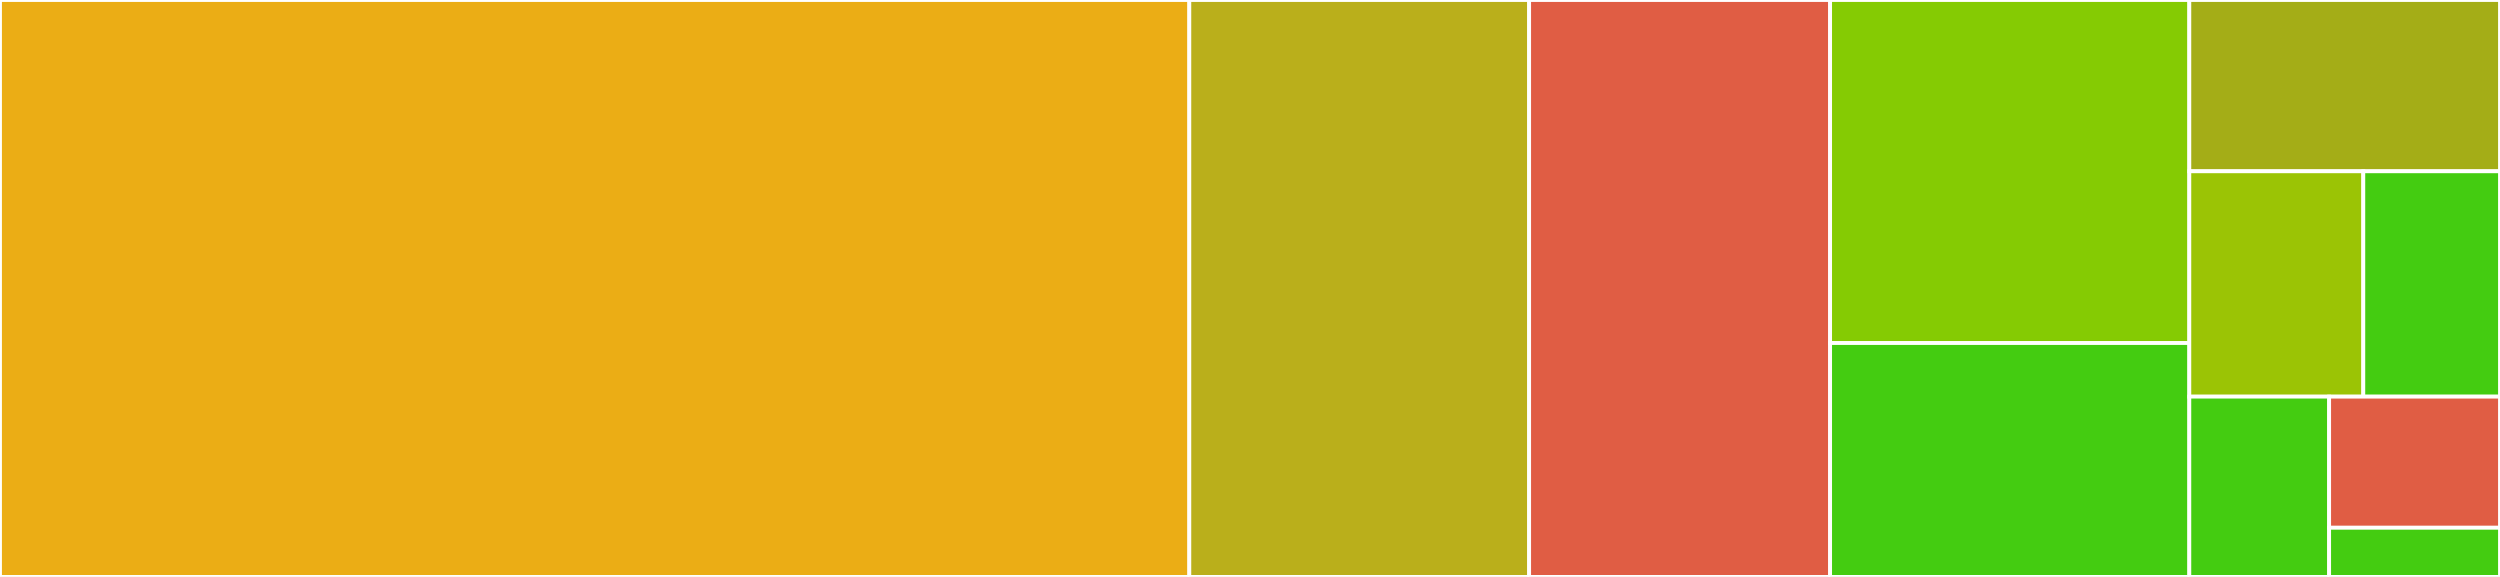 <svg baseProfile="full" width="650" height="150" viewBox="0 0 650 150" version="1.1"
xmlns="http://www.w3.org/2000/svg" xmlns:ev="http://www.w3.org/2001/xml-events"
xmlns:xlink="http://www.w3.org/1999/xlink">

<rect x="0" y="0" width="650" height="150" fill="#333333" stroke="none"/>

<style>rect.s{mask:url(#mask);}</style>
<defs>
  <pattern id="white" width="4" height="4" patternUnits="userSpaceOnUse" patternTransform="rotate(45)">
    <rect width="2" height="2" transform="translate(0,0)" fill="white"></rect>
  </pattern>
  <mask id="mask">
    <rect x="0" y="0" width="100%" height="100%" fill="url(#white)"></rect>
  </mask>
</defs>

<rect x="0" y="0" width="309.223" height="150.0" fill="#ebad15" stroke="white" stroke-width="1" class=" tooltipped" data-content="Stream.php"><title>Stream.php</title></rect>
<rect x="309.223" y="0" width="88.35" height="150.0" fill="#baaf1b" stroke="white" stroke-width="1" class=" tooltipped" data-content="Function.php"><title>Function.php</title></rect>
<rect x="397.573" y="0" width="78.252" height="150.0" fill="#e05d44" stroke="white" stroke-width="1" class=" tooltipped" data-content="Interface.php"><title>Interface.php</title></rect>
<rect x="475.825" y="0" width="93.398" height="89.189" fill="#85cb03" stroke="white" stroke-width="1" class=" tooltipped" data-content="TokenWithScope.php"><title>TokenWithScope.php</title></rect>
<rect x="475.825" y="89.189" width="93.398" height="60.811" fill="#4c1" stroke="white" stroke-width="1" class=" tooltipped" data-content="TokenWithScopeAndVisibility.php"><title>TokenWithScopeAndVisibility.php</title></rect>
<rect x="569.223" y="0" width="80.777" height="44.531" fill="#a4ad17" stroke="white" stroke-width="1" class=" tooltipped" data-content="Class.php"><title>Class.php</title></rect>
<rect x="569.223" y="44.531" width="45.235" height="58.594" fill="#9bc405" stroke="white" stroke-width="1" class=" tooltipped" data-content="Includes.php"><title>Includes.php</title></rect>
<rect x="614.458" y="44.531" width="35.542" height="58.594" fill="#4c1" stroke="white" stroke-width="1" class=" tooltipped" data-content="Token.php"><title>Token.php</title></rect>
<rect x="569.223" y="103.125" width="36.35" height="46.875" fill="#4c1" stroke="white" stroke-width="1" class=" tooltipped" data-content="Namespace.php"><title>Namespace.php</title></rect>
<rect x="605.573" y="103.125" width="44.427" height="34.091" fill="#e05d44" stroke="white" stroke-width="1" class=" tooltipped" data-content="CachingFactory.php"><title>CachingFactory.php</title></rect>
<rect x="605.573" y="137.216" width="44.427" height="12.784" fill="#4c1" stroke="white" stroke-width="1" class=" tooltipped" data-content="Util.php"><title>Util.php</title></rect>
</svg>